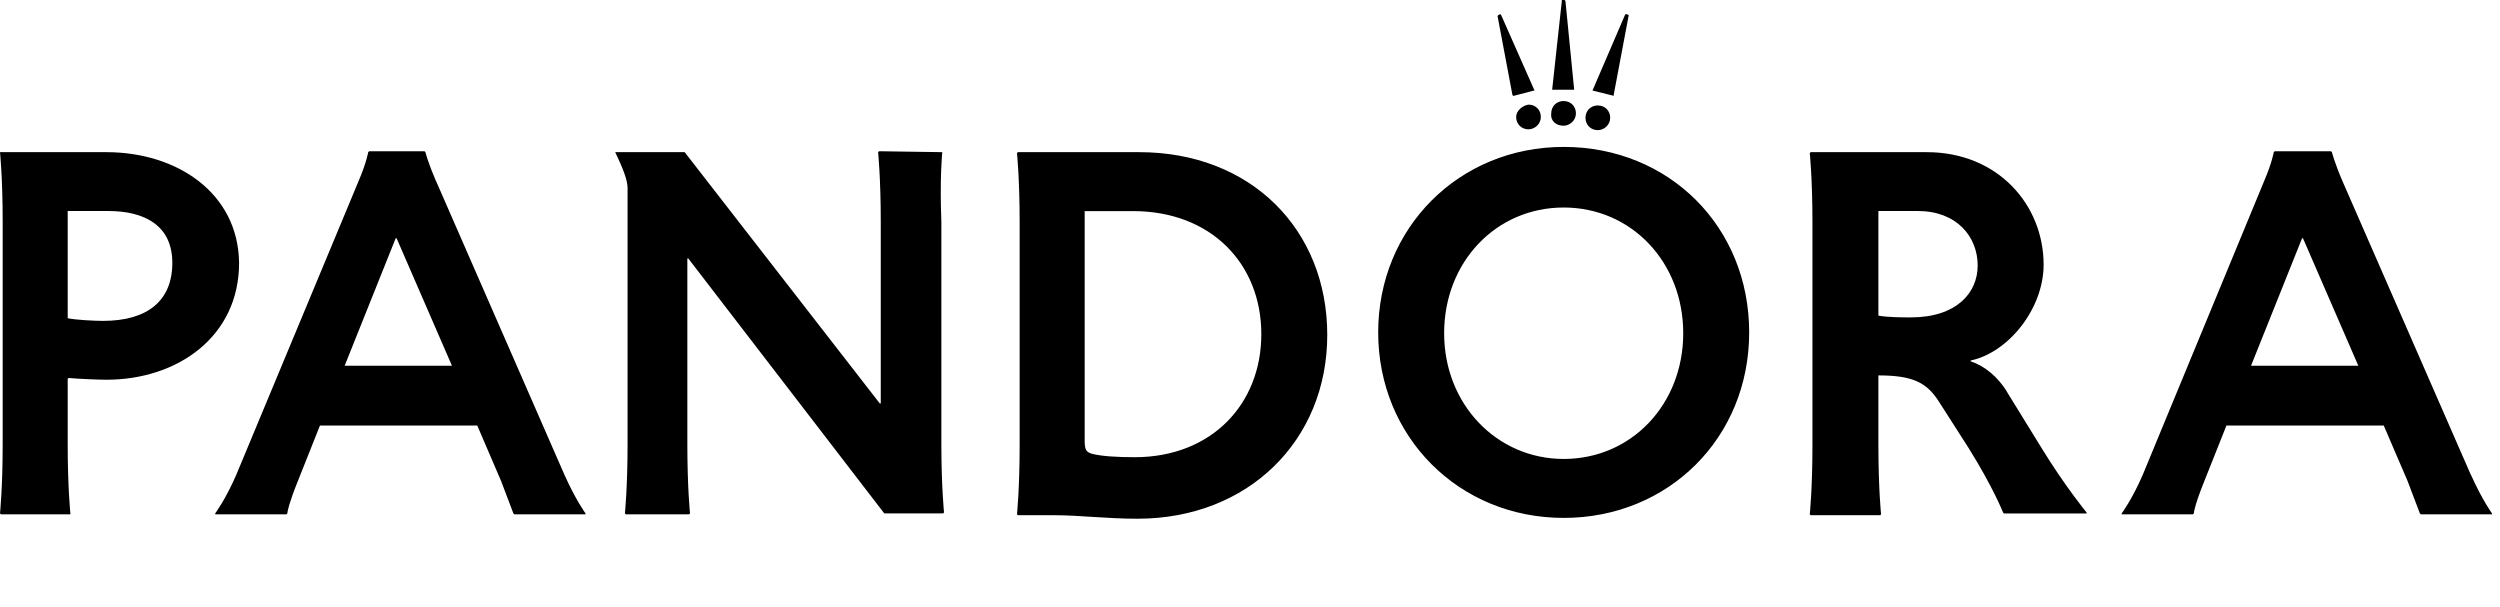 <svg width="243" height="59" viewBox="0 0 243 59" fill="none" xmlns="http://www.w3.org/2000/svg">
<g clip-path="url(#clip0_3868_42409)">
<path d="M151.98 8.72H153.01L152.16 0.09L152.07 0H151.81V0.09L150.87 8.72H151.98ZM156.85 9.32V9.23L158.3 1.54V1.45L158.04 1.36L157.95 1.45L154.79 8.8L156.84 9.31L156.85 9.32ZM155.31 12.65C155.91 12.65 156.51 12.14 156.51 11.45C156.51 10.76 156 10.25 155.31 10.25C154.62 10.25 154.11 10.76 154.11 11.45C154.11 12.14 154.62 12.65 155.31 12.65ZM151.98 12.22C152.58 12.22 153.18 11.71 153.18 11.02C153.18 10.33 152.67 9.82 151.98 9.82C151.29 9.82 150.78 10.33 150.78 11.02C150.69 11.79 151.29 12.22 151.98 12.22ZM147.11 9.32L149.07 8.81H149.16L145.91 1.46L145.82 1.37L145.65 1.46L145.56 1.55L147.01 9.24L147.1 9.33L147.11 9.32ZM147.37 11.37C147.37 12.05 147.88 12.57 148.57 12.57C149.17 12.57 149.77 12.06 149.77 11.37C149.77 10.68 149.26 10.17 148.57 10.17C147.97 10.26 147.37 10.77 147.37 11.37ZM10.34 14.79H0C0 14.79 0.26 17.27 0.26 21.54V43.15C0.26 47.42 0 49.9 0 49.9L0.09 49.99H6.84V49.9C6.84 49.9 6.58 47.42 6.58 43.15V36.83L6.67 36.74C7.61 36.83 9.66 36.91 10.34 36.91C17.26 36.91 23.24 32.72 23.24 25.55C23.15 18.72 17.17 14.79 10.34 14.79ZM10 31.19C9.23 31.19 7.35 31.1 6.58 30.93V20.51H10.51C14.01 20.51 16.75 21.88 16.75 25.55C16.75 29.22 14.36 31.19 10 31.19ZM42.38 17.61C41.61 15.82 41.35 14.79 41.35 14.79L41.26 14.7H35.88L35.79 14.79C35.79 14.79 35.62 15.82 34.85 17.61L22.97 46.14C21.94 48.53 20.92 49.9 20.92 49.9V49.99H27.84L27.93 49.9C27.93 49.73 28.1 48.87 28.96 46.74L31.1 41.36H46.39L48.7 46.74C49.47 48.79 49.9 49.9 49.9 49.9L49.99 49.99H56.91V49.9C56.91 49.9 55.97 48.62 54.86 46.14L42.39 17.61H42.38ZM33.5 35.55L38.46 23.16H38.55L43.93 35.55H33.51H33.5ZM91.59 14.79L85.44 14.7L85.35 14.79C85.35 14.79 85.61 17.27 85.61 21.54V39.22H85.52L66.55 14.79H59.8C60.57 16.41 61 17.52 61 18.29V43.15C61 47.42 60.74 49.9 60.74 49.9L60.83 49.99H66.98L67.07 49.9C67.07 49.9 66.81 47.42 66.81 43.15V25.12H66.9L85.95 49.9H91.67L91.76 49.81C91.76 49.81 91.5 47.33 91.5 43.06V21.53C91.33 17.26 91.59 14.78 91.59 14.78V14.79ZM110.73 14.79H98.94L98.85 14.88C98.85 14.88 99.11 17.36 99.11 21.63V43.24C99.11 47.51 98.85 49.99 98.85 49.99L98.94 50.08H102.53C104.92 50.08 107.57 50.42 110.56 50.42C121.32 50.42 129.01 42.82 129.01 32.56C129.01 22.3 121.58 14.79 110.73 14.79ZM110.3 44.44C108.59 44.44 107.05 44.35 106.11 44.1C105.6 43.93 105.43 43.76 105.43 42.82V20.52H110.13C117.73 20.52 122.6 25.65 122.6 32.48C122.6 39.31 117.73 44.44 110.3 44.44ZM151.99 14.28C141.82 14.28 133.96 22.14 133.96 32.31C133.96 42.48 141.82 50.34 151.99 50.34C162.16 50.34 170.02 42.57 170.02 32.31C170.02 22.05 162.25 14.28 151.99 14.28ZM151.99 44.61C145.5 44.61 140.37 39.31 140.37 32.39C140.37 25.47 145.41 20.17 151.99 20.17C158.57 20.17 163.61 25.47 163.61 32.39C163.61 39.31 158.57 44.61 151.99 44.61ZM195.05 38.03C194.2 36.66 192.91 35.55 191.55 35.13V35.04C195.22 34.27 198.64 30 198.64 25.73C198.64 19.92 194.2 14.79 187.28 14.79H176L175.91 14.88C175.91 14.88 176.17 17.36 176.17 21.63V43.24C176.17 47.51 175.91 49.99 175.91 49.99L176 50.08H182.75L182.84 49.99C182.84 49.99 182.58 47.51 182.58 43.24V36.49C185.91 36.49 187.28 37.17 188.47 39.05L191.37 43.58C193.76 47.42 194.7 49.82 194.7 49.82L194.79 49.91H202.82V49.82C202.82 49.82 200.77 47.34 198.46 43.58L195.04 38.03H195.05ZM185.74 30.85C184.97 30.85 183.52 30.85 182.58 30.68V20.51H186.42C190.18 20.51 192.23 22.99 192.23 25.81C192.23 28.46 190.18 30.85 185.74 30.85ZM240.16 46.14L227.69 17.61C226.92 15.82 226.66 14.79 226.66 14.79L226.57 14.7H221.1L221.01 14.79C221.01 14.79 220.84 15.82 220.07 17.61L208.28 46.14C207.25 48.53 206.23 49.9 206.23 49.9V49.99H213.15L213.24 49.9C213.24 49.73 213.41 48.87 214.27 46.74L216.41 41.36H231.7L234.01 46.74C234.78 48.79 235.21 49.9 235.21 49.9L235.3 49.99H242.22V49.9C242.22 49.9 241.28 48.62 240.17 46.14H240.16ZM218.8 35.55L223.76 23.16H223.85L229.23 35.55H218.81H218.8Z" fill="black"/>
</g>
<defs>
<clipPath id="clip0_3868_42409">
<rect width="242.22" height="58.42" fill="white"/>
</clipPath>
</defs>
</svg>
